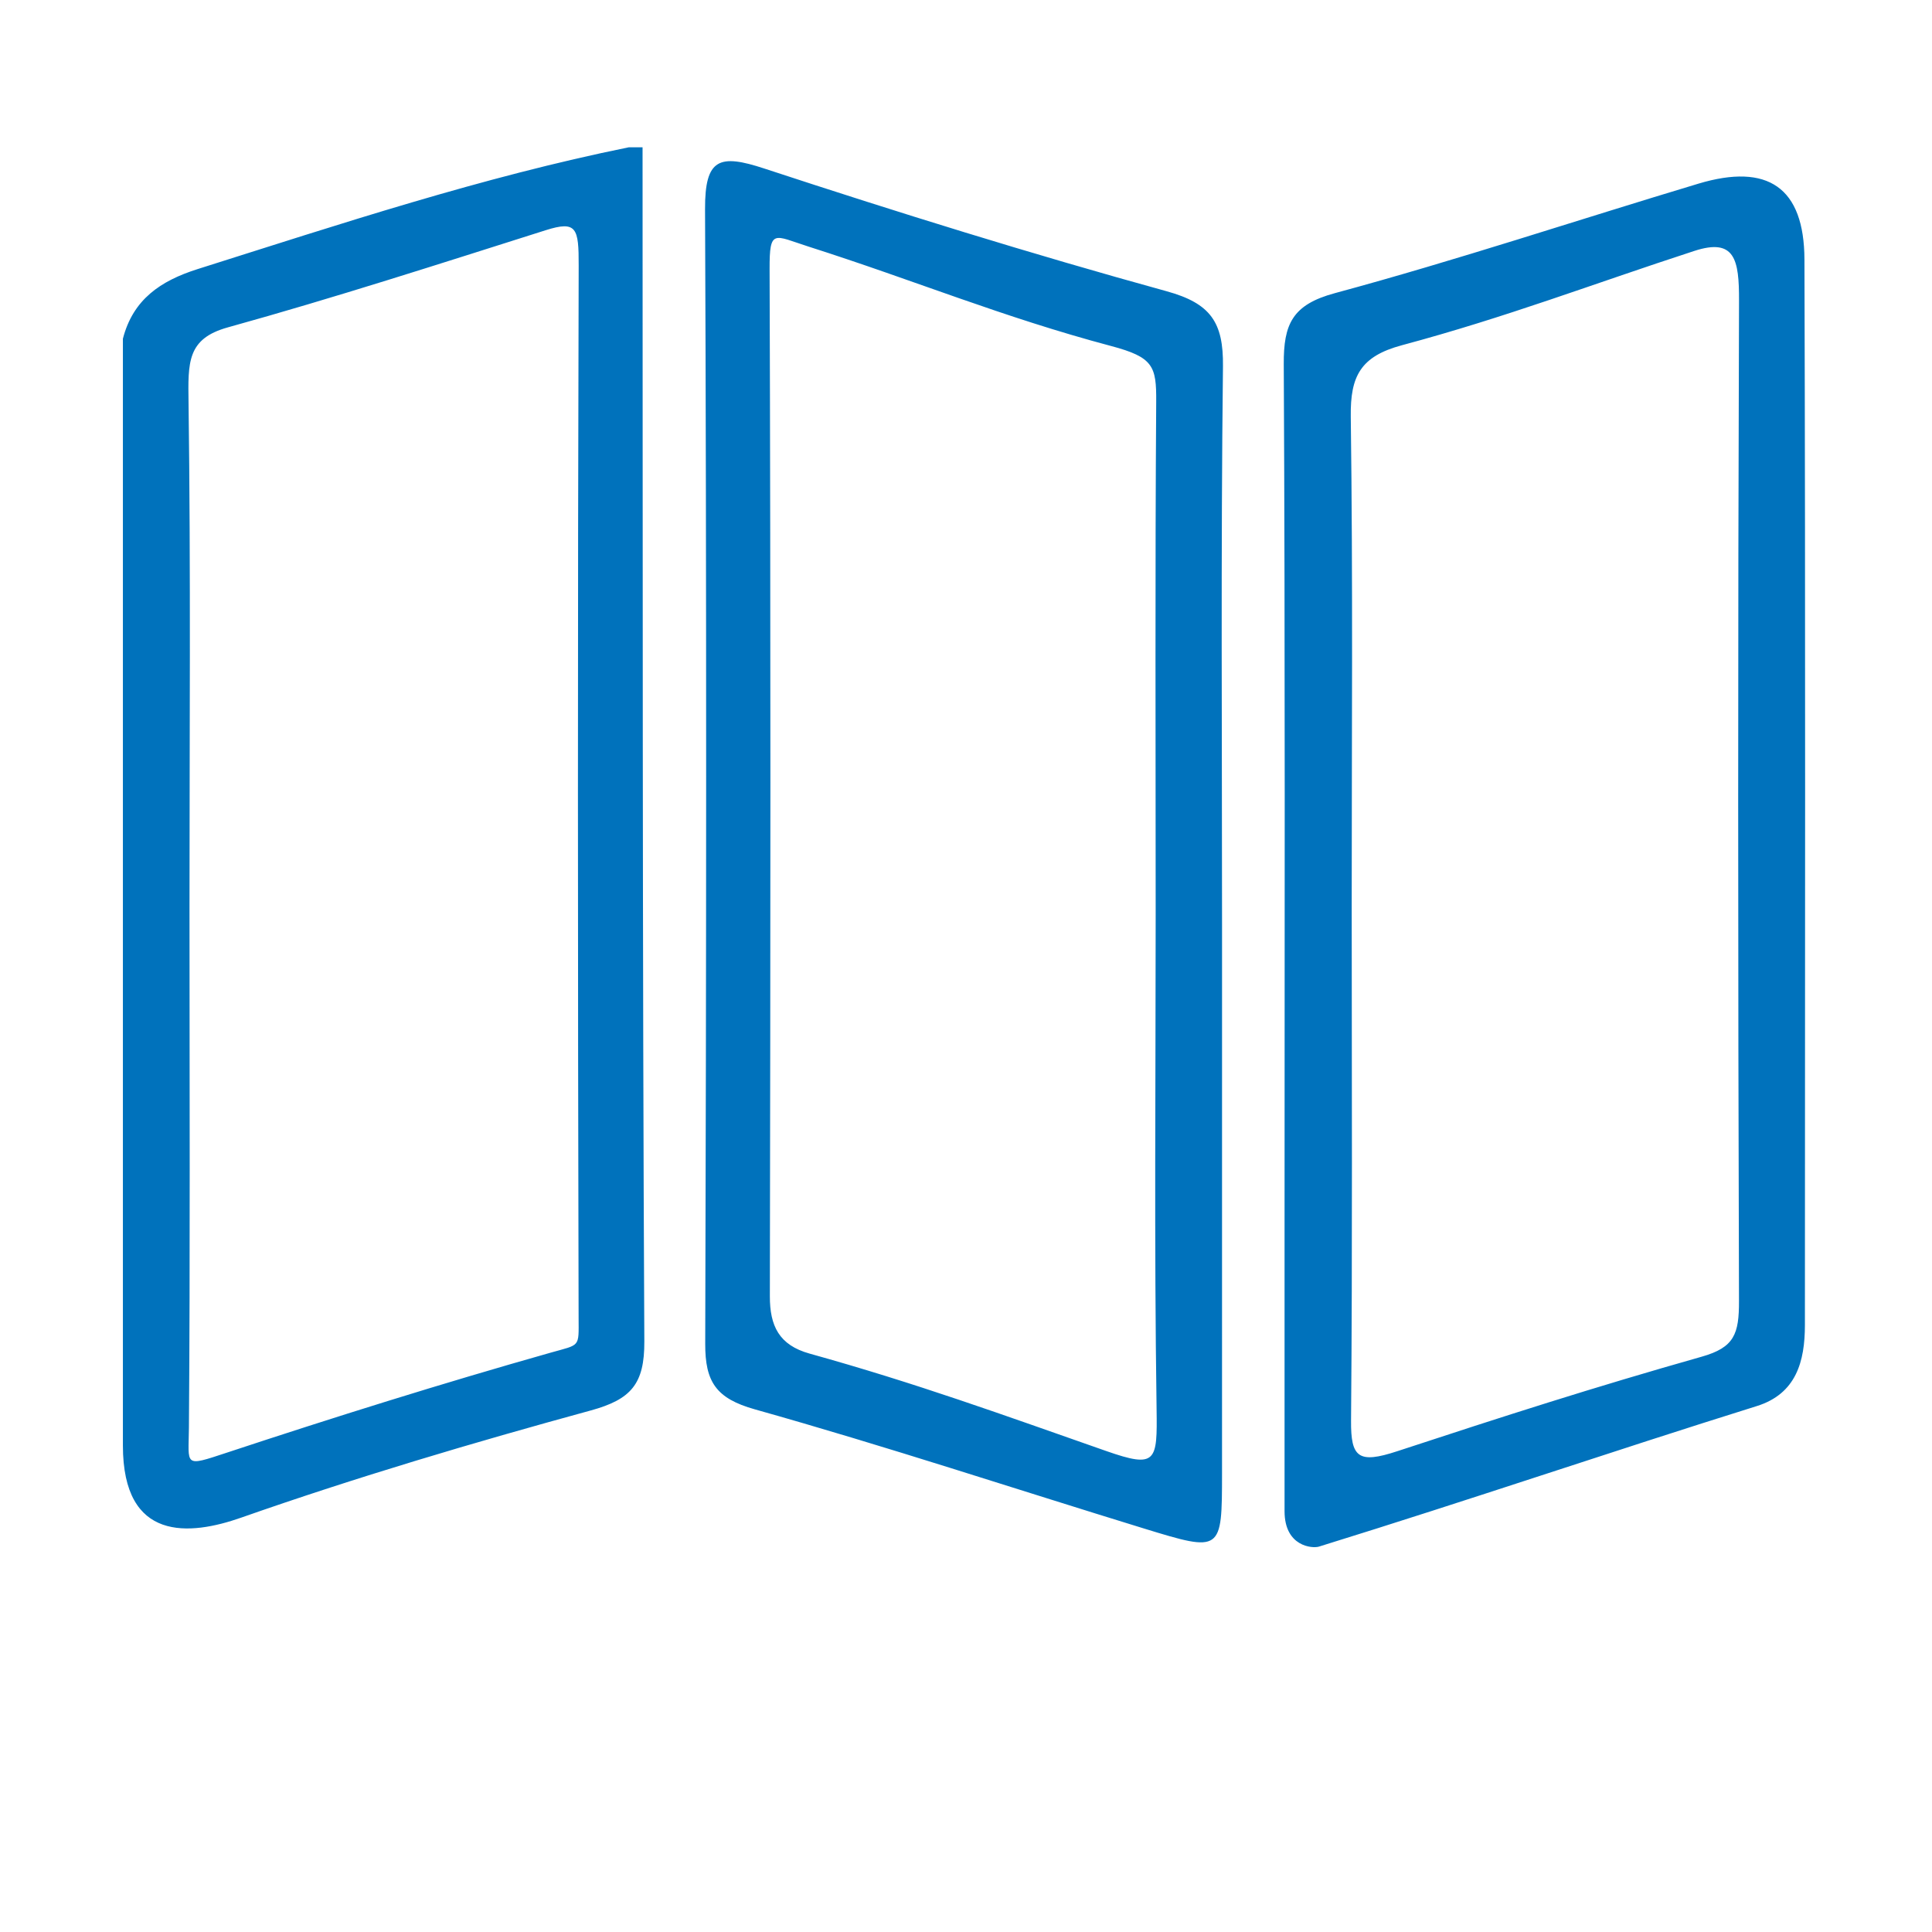 <?xml version="1.0" standalone="no"?><!DOCTYPE svg PUBLIC "-//W3C//DTD SVG 1.1//EN" "http://www.w3.org/Graphics/SVG/1.1/DTD/svg11.dtd"><svg t="1706494058156" class="icon" viewBox="0 0 1024 1024" version="1.1" xmlns="http://www.w3.org/2000/svg" p-id="16862" xmlns:xlink="http://www.w3.org/1999/xlink" width="200" height="200"><path d="M273.516 720.303M340.569 78.061c-2.416 0-4.832 0-7.248 0-77.802 15.773-153 40.687-228.528 64.547-19.779 6.248-34.299 16.157-39.655 36.928 0 195.543 0 391.085 0 586.627 0 51.315 35.542 47.747 62.646 38.233 60.923-21.387 122.989-39.779 185.294-56.815 21.379-5.845 28.543-14.023 28.431-36.574C340.458 500.028 340.701 289.044 340.569 78.061zM306.674 698.374c0.038 16.013 1.051 14.07-14.844 18.569-57.623 16.309-114.826 34.222-171.692 53.029-23.038 7.619-20.162 6.952-20.007-13.294 0.704-91.724 0.308-183.457 0.308-275.188 0-89.316 0.693-178.642-0.503-267.941-0.288-21.442-0.88-34.016 20.824-40.034 56.555-15.681 112.455-33.761 168.427-51.483 16.471-5.215 17.586-1.224 17.527 18.721C306.165 326.626 306.229 512.5 306.674 698.374zM956.393 137.572c-0.12-38.272-19.437-51.262-56.2-40.225-64.254 19.288-127.96 40.545-192.692 58.034-22.617 6.11-27.191 16.473-27.083 37.6 0.785 152.047 0.421 304.1 0.421 456.152 0 51.94 0 96.718 0 151.823 0 18.86 14.838 19.832 18.213 18.787 82.149-25.438 153.136-49.814 232.099-74.496 20.88-6.527 25.482-23.649 25.486-42.912C956.676 514.079 956.981 325.825 956.393 137.572zM921.699 689.496c0.052 17.596-2.471 24.68-19.775 29.583-57.623 16.325-104.516 31.426-161.429 50.123-20.528 6.744-24.578 3.365-24.412-16.286 0.784-92.94 0.35-179.749 0.349-272.695-0.001-89.324 0.678-170.189-0.495-259.498-0.281-21.444 5.245-31.876 27.125-37.748 55.533-14.9 100.242-32.157 154.931-49.972 21.562-7.024 23.798 4.61 23.725 26.34C921.097 342.817 921.153 506.019 921.699 689.496zM618.333 154.363c-71.625-19.732-142.649-41.829-213.238-65.04-23.734-7.805-31.519-5.483-31.405 21.556 0.838 200.439 0.689 400.884 0.092 601.325-0.06 20.191 5.696 28.993 26.347 34.795 69.224 19.446 137.553 42.063 206.314 63.176 41.106 12.62 41.239 12.376 41.256-29.226 0.037-96.599 0.011-193.198 0.011-289.797 0-99.014-0.661-198.035 0.489-297.036C648.469 170.888 641.717 160.805 618.333 154.363zM586.326 769.072c-55.404-19.4-100.633-35.893-157.216-51.635-16.244-4.519-21.098-14.716-21.069-30.435 0.333-184.81 0.474-359.562-0.14-544.37-0.072-21.65 2.341-17.77 20.411-12.008 57.104 18.204 102.729 37.371 160.601 52.769 22.35 5.946 24.027 10.654 23.898 29.481-0.621 90.589-0.279 181.186-0.279 271.779 0 89.386-0.807 172.816 0.48 262.183C613.41 774.573 613.004 778.413 586.326 769.072z" fill="#0072bc" p-id="16863"></path></svg>